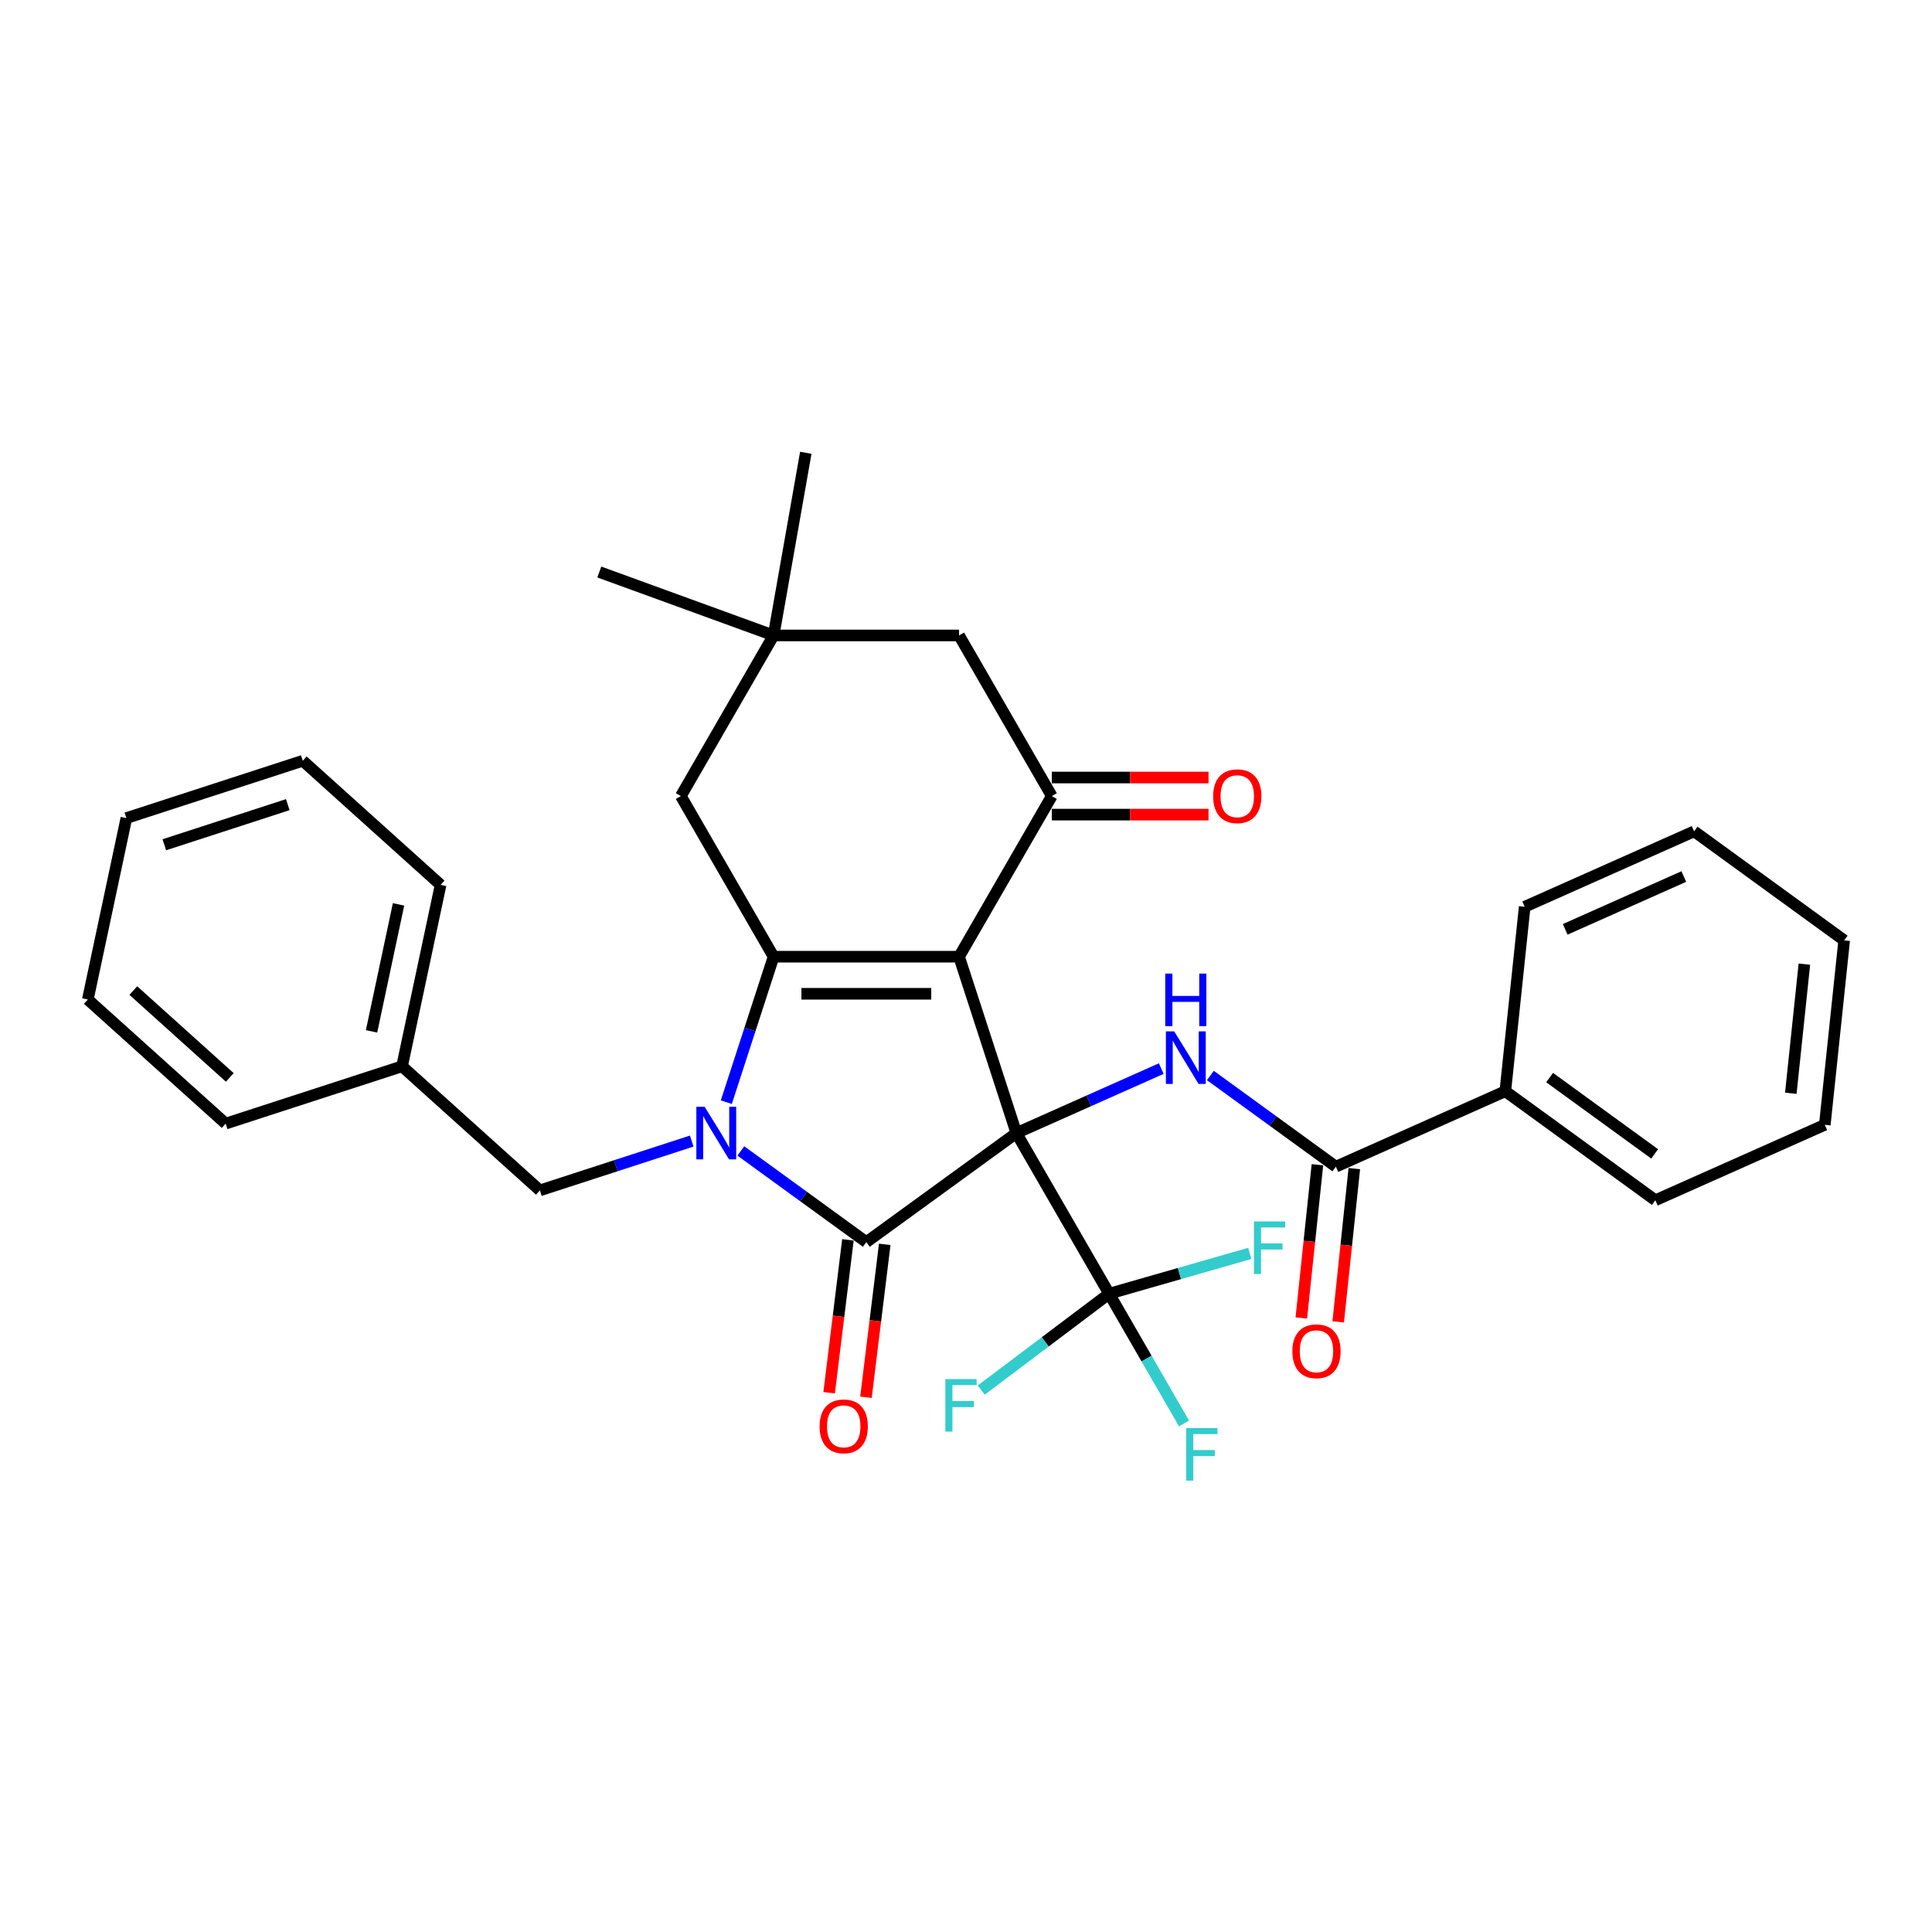 <?xml version='1.0' encoding='iso-8859-1'?>
<svg version='1.1' baseProfile='full'
              xmlns='http://www.w3.org/2000/svg'
                      xmlns:rdkit='http://www.rdkit.org/xml'
                      xmlns:xlink='http://www.w3.org/1999/xlink'
                  xml:space='preserve'
width='1000px' height='1000px' viewBox='0 0 1000 1000'>
<!-- END OF HEADER -->
<rect style='opacity:1.0;fill:#FFFFFF;stroke:none' width='1000' height='1000' x='0' y='0'> </rect>
<path class='bond-0' d='M 526.076,586.486 L 496.41,495.184' style='fill:none;fill-rule:evenodd;stroke:#000000;stroke-width:6px;stroke-linecap:butt;stroke-linejoin:miter;stroke-opacity:1' />
<path class='bond-2' d='M 526.076,586.486 L 448.409,642.913' style='fill:none;fill-rule:evenodd;stroke:#000000;stroke-width:6px;stroke-linecap:butt;stroke-linejoin:miter;stroke-opacity:1' />
<path class='bond-5' d='M 526.076,586.486 L 563.571,569.792' style='fill:none;fill-rule:evenodd;stroke:#000000;stroke-width:6px;stroke-linecap:butt;stroke-linejoin:miter;stroke-opacity:1' />
<path class='bond-5' d='M 563.571,569.792 L 601.066,553.098' style='fill:none;fill-rule:evenodd;stroke:#0000FF;stroke-width:6px;stroke-linecap:butt;stroke-linejoin:miter;stroke-opacity:1' />
<path class='bond-6' d='M 526.076,586.486 L 574.076,669.625' style='fill:none;fill-rule:evenodd;stroke:#000000;stroke-width:6px;stroke-linecap:butt;stroke-linejoin:miter;stroke-opacity:1' />
<path class='bond-3' d='M 496.41,495.184 L 400.409,495.184' style='fill:none;fill-rule:evenodd;stroke:#000000;stroke-width:6px;stroke-linecap:butt;stroke-linejoin:miter;stroke-opacity:1' />
<path class='bond-3' d='M 482.01,514.384 L 414.809,514.384' style='fill:none;fill-rule:evenodd;stroke:#000000;stroke-width:6px;stroke-linecap:butt;stroke-linejoin:miter;stroke-opacity:1' />
<path class='bond-4' d='M 496.41,495.184 L 544.41,412.045' style='fill:none;fill-rule:evenodd;stroke:#000000;stroke-width:6px;stroke-linecap:butt;stroke-linejoin:miter;stroke-opacity:1' />
<path class='bond-1' d='M 383.454,595.72 L 415.932,619.317' style='fill:none;fill-rule:evenodd;stroke:#0000FF;stroke-width:6px;stroke-linecap:butt;stroke-linejoin:miter;stroke-opacity:1' />
<path class='bond-1' d='M 415.932,619.317 L 448.409,642.913' style='fill:none;fill-rule:evenodd;stroke:#000000;stroke-width:6px;stroke-linecap:butt;stroke-linejoin:miter;stroke-opacity:1' />
<path class='bond-9' d='M 358.033,590.616 L 318.737,603.384' style='fill:none;fill-rule:evenodd;stroke:#0000FF;stroke-width:6px;stroke-linecap:butt;stroke-linejoin:miter;stroke-opacity:1' />
<path class='bond-9' d='M 318.737,603.384 L 279.441,616.152' style='fill:none;fill-rule:evenodd;stroke:#000000;stroke-width:6px;stroke-linecap:butt;stroke-linejoin:miter;stroke-opacity:1' />
<path class='bond-32' d='M 375.94,570.492 L 388.175,532.838' style='fill:none;fill-rule:evenodd;stroke:#0000FF;stroke-width:6px;stroke-linecap:butt;stroke-linejoin:miter;stroke-opacity:1' />
<path class='bond-32' d='M 388.175,532.838 L 400.409,495.184' style='fill:none;fill-rule:evenodd;stroke:#000000;stroke-width:6px;stroke-linecap:butt;stroke-linejoin:miter;stroke-opacity:1' />
<path class='bond-12' d='M 438.881,641.743 L 434.021,681.312' style='fill:none;fill-rule:evenodd;stroke:#000000;stroke-width:6px;stroke-linecap:butt;stroke-linejoin:miter;stroke-opacity:1' />
<path class='bond-12' d='M 434.021,681.312 L 429.162,720.881' style='fill:none;fill-rule:evenodd;stroke:#FF0000;stroke-width:6px;stroke-linecap:butt;stroke-linejoin:miter;stroke-opacity:1' />
<path class='bond-12' d='M 457.938,644.084 L 453.078,683.652' style='fill:none;fill-rule:evenodd;stroke:#000000;stroke-width:6px;stroke-linecap:butt;stroke-linejoin:miter;stroke-opacity:1' />
<path class='bond-12' d='M 453.078,683.652 L 448.219,723.221' style='fill:none;fill-rule:evenodd;stroke:#FF0000;stroke-width:6px;stroke-linecap:butt;stroke-linejoin:miter;stroke-opacity:1' />
<path class='bond-8' d='M 400.409,495.184 L 352.409,412.045' style='fill:none;fill-rule:evenodd;stroke:#000000;stroke-width:6px;stroke-linecap:butt;stroke-linejoin:miter;stroke-opacity:1' />
<path class='bond-11' d='M 544.41,412.045 L 496.41,328.906' style='fill:none;fill-rule:evenodd;stroke:#000000;stroke-width:6px;stroke-linecap:butt;stroke-linejoin:miter;stroke-opacity:1' />
<path class='bond-13' d='M 544.41,421.645 L 584.97,421.645' style='fill:none;fill-rule:evenodd;stroke:#000000;stroke-width:6px;stroke-linecap:butt;stroke-linejoin:miter;stroke-opacity:1' />
<path class='bond-13' d='M 584.97,421.645 L 625.531,421.645' style='fill:none;fill-rule:evenodd;stroke:#FF0000;stroke-width:6px;stroke-linecap:butt;stroke-linejoin:miter;stroke-opacity:1' />
<path class='bond-13' d='M 544.41,402.445 L 584.97,402.445' style='fill:none;fill-rule:evenodd;stroke:#000000;stroke-width:6px;stroke-linecap:butt;stroke-linejoin:miter;stroke-opacity:1' />
<path class='bond-13' d='M 584.97,402.445 L 625.531,402.445' style='fill:none;fill-rule:evenodd;stroke:#FF0000;stroke-width:6px;stroke-linecap:butt;stroke-linejoin:miter;stroke-opacity:1' />
<path class='bond-7' d='M 626.487,556.673 L 658.965,580.27' style='fill:none;fill-rule:evenodd;stroke:#0000FF;stroke-width:6px;stroke-linecap:butt;stroke-linejoin:miter;stroke-opacity:1' />
<path class='bond-7' d='M 658.965,580.27 L 691.443,603.867' style='fill:none;fill-rule:evenodd;stroke:#000000;stroke-width:6px;stroke-linecap:butt;stroke-linejoin:miter;stroke-opacity:1' />
<path class='bond-16' d='M 574.076,669.625 L 593.459,703.197' style='fill:none;fill-rule:evenodd;stroke:#000000;stroke-width:6px;stroke-linecap:butt;stroke-linejoin:miter;stroke-opacity:1' />
<path class='bond-16' d='M 593.459,703.197 L 612.842,736.77' style='fill:none;fill-rule:evenodd;stroke:#33CCCC;stroke-width:6px;stroke-linecap:butt;stroke-linejoin:miter;stroke-opacity:1' />
<path class='bond-17' d='M 574.076,669.625 L 540.984,694.563' style='fill:none;fill-rule:evenodd;stroke:#000000;stroke-width:6px;stroke-linecap:butt;stroke-linejoin:miter;stroke-opacity:1' />
<path class='bond-17' d='M 540.984,694.563 L 507.891,719.501' style='fill:none;fill-rule:evenodd;stroke:#33CCCC;stroke-width:6px;stroke-linecap:butt;stroke-linejoin:miter;stroke-opacity:1' />
<path class='bond-18' d='M 574.076,669.625 L 610.482,659.188' style='fill:none;fill-rule:evenodd;stroke:#000000;stroke-width:6px;stroke-linecap:butt;stroke-linejoin:miter;stroke-opacity:1' />
<path class='bond-18' d='M 610.482,659.188 L 646.887,648.751' style='fill:none;fill-rule:evenodd;stroke:#33CCCC;stroke-width:6px;stroke-linecap:butt;stroke-linejoin:miter;stroke-opacity:1' />
<path class='bond-14' d='M 681.895,602.863 L 677.726,642.527' style='fill:none;fill-rule:evenodd;stroke:#000000;stroke-width:6px;stroke-linecap:butt;stroke-linejoin:miter;stroke-opacity:1' />
<path class='bond-14' d='M 677.726,642.527 L 673.558,682.19' style='fill:none;fill-rule:evenodd;stroke:#FF0000;stroke-width:6px;stroke-linecap:butt;stroke-linejoin:miter;stroke-opacity:1' />
<path class='bond-14' d='M 700.99,604.87 L 696.821,644.534' style='fill:none;fill-rule:evenodd;stroke:#000000;stroke-width:6px;stroke-linecap:butt;stroke-linejoin:miter;stroke-opacity:1' />
<path class='bond-14' d='M 696.821,644.534 L 692.652,684.197' style='fill:none;fill-rule:evenodd;stroke:#FF0000;stroke-width:6px;stroke-linecap:butt;stroke-linejoin:miter;stroke-opacity:1' />
<path class='bond-15' d='M 691.443,603.867 L 779.144,564.82' style='fill:none;fill-rule:evenodd;stroke:#000000;stroke-width:6px;stroke-linecap:butt;stroke-linejoin:miter;stroke-opacity:1' />
<path class='bond-33' d='M 352.409,412.045 L 400.409,328.906' style='fill:none;fill-rule:evenodd;stroke:#000000;stroke-width:6px;stroke-linecap:butt;stroke-linejoin:miter;stroke-opacity:1' />
<path class='bond-19' d='M 279.441,616.152 L 208.099,551.915' style='fill:none;fill-rule:evenodd;stroke:#000000;stroke-width:6px;stroke-linecap:butt;stroke-linejoin:miter;stroke-opacity:1' />
<path class='bond-10' d='M 400.409,328.906 L 496.41,328.906' style='fill:none;fill-rule:evenodd;stroke:#000000;stroke-width:6px;stroke-linecap:butt;stroke-linejoin:miter;stroke-opacity:1' />
<path class='bond-20' d='M 400.409,328.906 L 310.198,296.072' style='fill:none;fill-rule:evenodd;stroke:#000000;stroke-width:6px;stroke-linecap:butt;stroke-linejoin:miter;stroke-opacity:1' />
<path class='bond-21' d='M 400.409,328.906 L 417.079,234.364' style='fill:none;fill-rule:evenodd;stroke:#000000;stroke-width:6px;stroke-linecap:butt;stroke-linejoin:miter;stroke-opacity:1' />
<path class='bond-22' d='M 779.144,564.82 L 856.81,621.247' style='fill:none;fill-rule:evenodd;stroke:#000000;stroke-width:6px;stroke-linecap:butt;stroke-linejoin:miter;stroke-opacity:1' />
<path class='bond-22' d='M 802.079,557.75 L 856.445,597.25' style='fill:none;fill-rule:evenodd;stroke:#000000;stroke-width:6px;stroke-linecap:butt;stroke-linejoin:miter;stroke-opacity:1' />
<path class='bond-23' d='M 779.144,564.82 L 789.178,469.345' style='fill:none;fill-rule:evenodd;stroke:#000000;stroke-width:6px;stroke-linecap:butt;stroke-linejoin:miter;stroke-opacity:1' />
<path class='bond-24' d='M 208.099,551.915 L 228.059,458.012' style='fill:none;fill-rule:evenodd;stroke:#000000;stroke-width:6px;stroke-linecap:butt;stroke-linejoin:miter;stroke-opacity:1' />
<path class='bond-24' d='M 192.312,533.837 L 206.284,468.105' style='fill:none;fill-rule:evenodd;stroke:#000000;stroke-width:6px;stroke-linecap:butt;stroke-linejoin:miter;stroke-opacity:1' />
<path class='bond-25' d='M 208.099,551.915 L 116.797,581.58' style='fill:none;fill-rule:evenodd;stroke:#000000;stroke-width:6px;stroke-linecap:butt;stroke-linejoin:miter;stroke-opacity:1' />
<path class='bond-26' d='M 856.81,621.247 L 944.511,582.2' style='fill:none;fill-rule:evenodd;stroke:#000000;stroke-width:6px;stroke-linecap:butt;stroke-linejoin:miter;stroke-opacity:1' />
<path class='bond-27' d='M 789.178,469.345 L 876.879,430.298' style='fill:none;fill-rule:evenodd;stroke:#000000;stroke-width:6px;stroke-linecap:butt;stroke-linejoin:miter;stroke-opacity:1' />
<path class='bond-27' d='M 810.143,481.028 L 871.534,453.695' style='fill:none;fill-rule:evenodd;stroke:#000000;stroke-width:6px;stroke-linecap:butt;stroke-linejoin:miter;stroke-opacity:1' />
<path class='bond-29' d='M 228.059,458.012 L 156.716,393.775' style='fill:none;fill-rule:evenodd;stroke:#000000;stroke-width:6px;stroke-linecap:butt;stroke-linejoin:miter;stroke-opacity:1' />
<path class='bond-28' d='M 116.797,581.58 L 45.455,517.343' style='fill:none;fill-rule:evenodd;stroke:#000000;stroke-width:6px;stroke-linecap:butt;stroke-linejoin:miter;stroke-opacity:1' />
<path class='bond-28' d='M 118.943,557.676 L 69.003,512.711' style='fill:none;fill-rule:evenodd;stroke:#000000;stroke-width:6px;stroke-linecap:butt;stroke-linejoin:miter;stroke-opacity:1' />
<path class='bond-34' d='M 944.511,582.2 L 954.545,486.726' style='fill:none;fill-rule:evenodd;stroke:#000000;stroke-width:6px;stroke-linecap:butt;stroke-linejoin:miter;stroke-opacity:1' />
<path class='bond-34' d='M 926.921,565.872 L 933.945,499.04' style='fill:none;fill-rule:evenodd;stroke:#000000;stroke-width:6px;stroke-linecap:butt;stroke-linejoin:miter;stroke-opacity:1' />
<path class='bond-30' d='M 876.879,430.298 L 954.545,486.726' style='fill:none;fill-rule:evenodd;stroke:#000000;stroke-width:6px;stroke-linecap:butt;stroke-linejoin:miter;stroke-opacity:1' />
<path class='bond-31' d='M 45.455,517.343 L 65.414,423.441' style='fill:none;fill-rule:evenodd;stroke:#000000;stroke-width:6px;stroke-linecap:butt;stroke-linejoin:miter;stroke-opacity:1' />
<path class='bond-35' d='M 156.716,393.775 L 65.414,423.441' style='fill:none;fill-rule:evenodd;stroke:#000000;stroke-width:6px;stroke-linecap:butt;stroke-linejoin:miter;stroke-opacity:1' />
<path class='bond-35' d='M 148.954,416.485 L 85.043,437.251' style='fill:none;fill-rule:evenodd;stroke:#000000;stroke-width:6px;stroke-linecap:butt;stroke-linejoin:miter;stroke-opacity:1' />
<path  class='atom-2' d='M 364.734 572.892
L 373.643 587.292
Q 374.526 588.713, 375.947 591.286
Q 377.367 593.859, 377.444 594.012
L 377.444 572.892
L 381.054 572.892
L 381.054 600.079
L 377.329 600.079
L 367.767 584.335
Q 366.654 582.492, 365.463 580.38
Q 364.311 578.268, 363.966 577.615
L 363.966 600.079
L 360.433 600.079
L 360.433 572.892
L 364.734 572.892
' fill='#0000FF'/>
<path  class='atom-6' d='M 607.767 533.845
L 616.676 548.245
Q 617.559 549.666, 618.98 552.239
Q 620.401 554.812, 620.477 554.965
L 620.477 533.845
L 624.087 533.845
L 624.087 561.032
L 620.362 561.032
L 610.8 545.288
Q 609.687 543.445, 608.496 541.333
Q 607.344 539.221, 606.999 538.568
L 606.999 561.032
L 603.466 561.032
L 603.466 533.845
L 607.767 533.845
' fill='#0000FF'/>
<path  class='atom-6' d='M 603.14 503.939
L 606.826 503.939
L 606.826 515.497
L 620.727 515.497
L 620.727 503.939
L 624.413 503.939
L 624.413 531.126
L 620.727 531.126
L 620.727 518.569
L 606.826 518.569
L 606.826 531.126
L 603.14 531.126
L 603.14 503.939
' fill='#0000FF'/>
<path  class='atom-13' d='M 424.227 738.275
Q 424.227 731.747, 427.453 728.099
Q 430.679 724.451, 436.707 724.451
Q 442.736 724.451, 445.962 728.099
Q 449.187 731.747, 449.187 738.275
Q 449.187 744.88, 445.923 748.643
Q 442.659 752.368, 436.707 752.368
Q 430.717 752.368, 427.453 748.643
Q 424.227 744.918, 424.227 738.275
M 436.707 749.296
Q 440.855 749.296, 443.082 746.531
Q 445.347 743.728, 445.347 738.275
Q 445.347 732.937, 443.082 730.249
Q 440.855 727.523, 436.707 727.523
Q 432.56 727.523, 430.295 730.211
Q 428.067 732.899, 428.067 738.275
Q 428.067 743.766, 430.295 746.531
Q 432.56 749.296, 436.707 749.296
' fill='#FF0000'/>
<path  class='atom-14' d='M 627.931 412.122
Q 627.931 405.593, 631.156 401.945
Q 634.382 398.297, 640.411 398.297
Q 646.44 398.297, 649.665 401.945
Q 652.891 405.593, 652.891 412.122
Q 652.891 418.726, 649.627 422.49
Q 646.363 426.214, 640.411 426.214
Q 634.42 426.214, 631.156 422.49
Q 627.931 418.765, 627.931 412.122
M 640.411 423.142
Q 644.558 423.142, 646.785 420.378
Q 649.051 417.574, 649.051 412.122
Q 649.051 406.784, 646.785 404.096
Q 644.558 401.369, 640.411 401.369
Q 636.263 401.369, 633.998 404.057
Q 631.771 406.745, 631.771 412.122
Q 631.771 417.613, 633.998 420.378
Q 636.263 423.142, 640.411 423.142
' fill='#FF0000'/>
<path  class='atom-15' d='M 668.928 699.418
Q 668.928 692.89, 672.153 689.242
Q 675.379 685.594, 681.408 685.594
Q 687.437 685.594, 690.662 689.242
Q 693.888 692.89, 693.888 699.418
Q 693.888 706.023, 690.624 709.786
Q 687.36 713.511, 681.408 713.511
Q 675.417 713.511, 672.153 709.786
Q 668.928 706.061, 668.928 699.418
M 681.408 710.439
Q 685.555 710.439, 687.782 707.674
Q 690.048 704.871, 690.048 699.418
Q 690.048 694.08, 687.782 691.392
Q 685.555 688.666, 681.408 688.666
Q 677.261 688.666, 674.995 691.354
Q 672.768 694.042, 672.768 699.418
Q 672.768 704.909, 674.995 707.674
Q 677.261 710.439, 681.408 710.439
' fill='#FF0000'/>
<path  class='atom-17' d='M 613.993 739.17
L 630.159 739.17
L 630.159 742.28
L 617.641 742.28
L 617.641 750.536
L 628.777 750.536
L 628.777 753.685
L 617.641 753.685
L 617.641 766.357
L 613.993 766.357
L 613.993 739.17
' fill='#33CCCC'/>
<path  class='atom-18' d='M 489.325 713.808
L 505.491 713.808
L 505.491 716.918
L 492.973 716.918
L 492.973 725.174
L 504.109 725.174
L 504.109 728.323
L 492.973 728.323
L 492.973 740.995
L 489.325 740.995
L 489.325 713.808
' fill='#33CCCC'/>
<path  class='atom-19' d='M 649.047 632.22
L 665.214 632.22
L 665.214 635.331
L 652.696 635.331
L 652.696 643.587
L 663.832 643.587
L 663.832 646.736
L 652.696 646.736
L 652.696 659.408
L 649.047 659.408
L 649.047 632.22
' fill='#33CCCC'/>
</svg>
